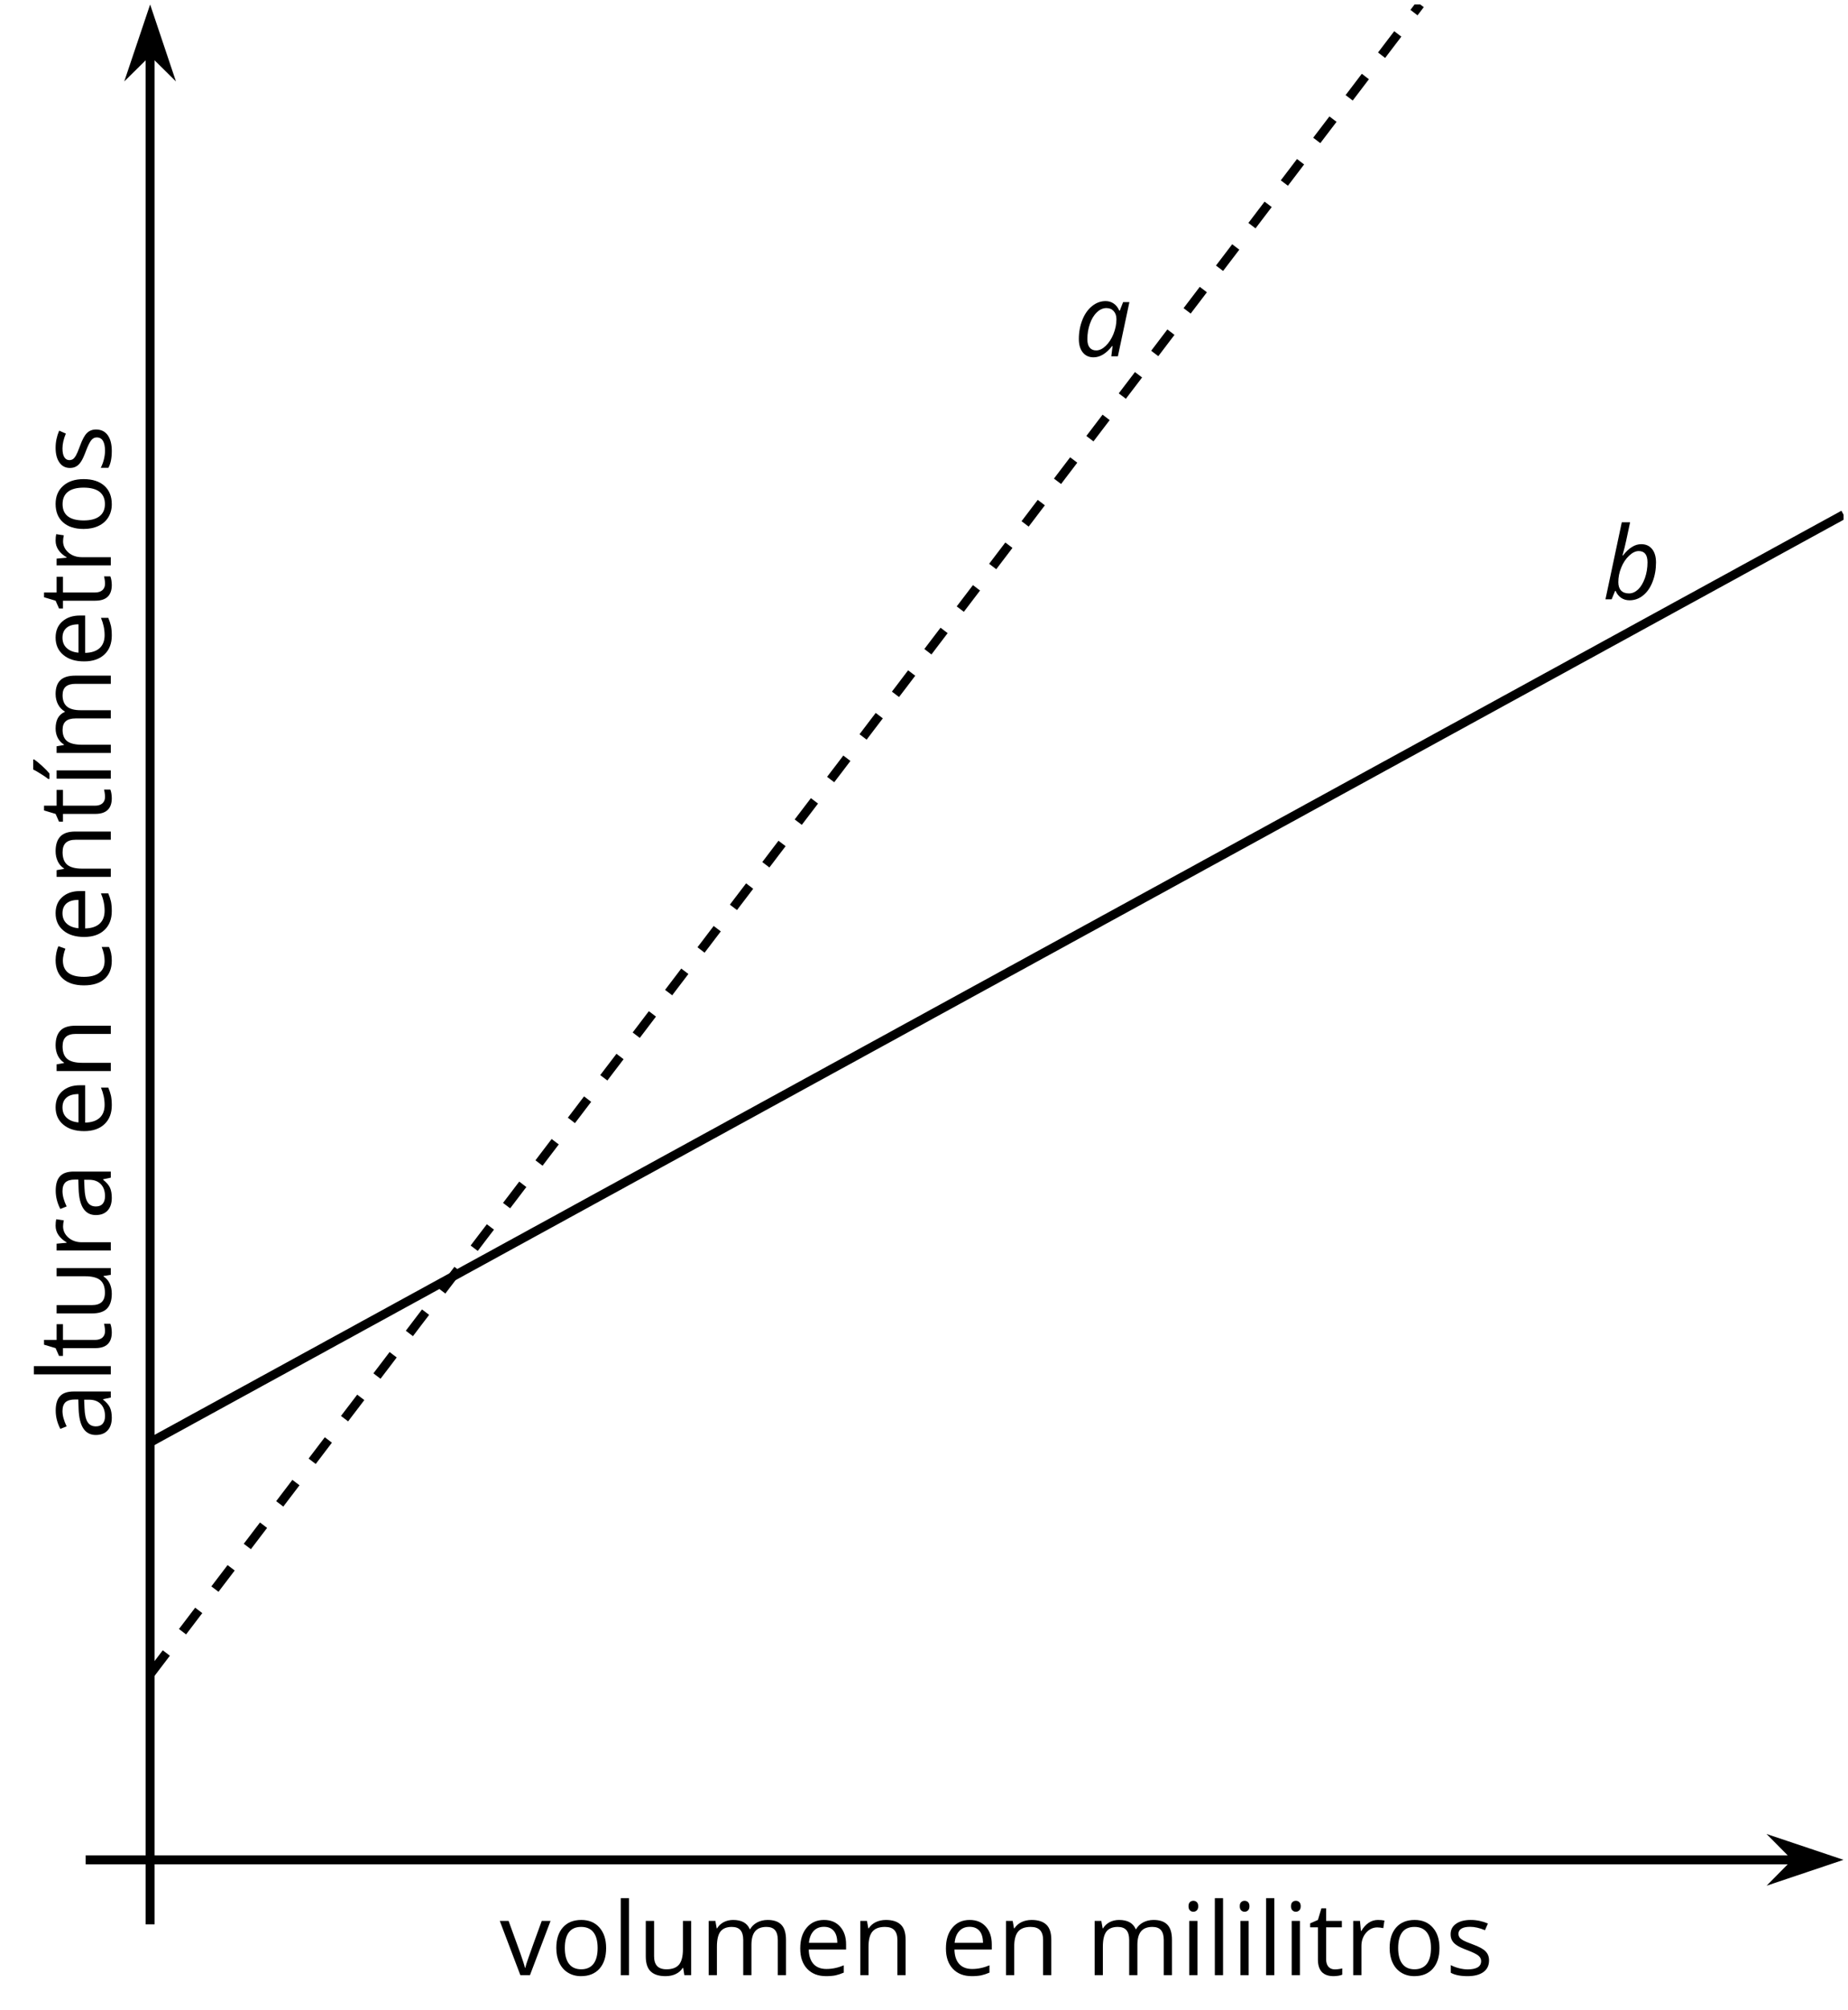 <?xml version='1.0' encoding='UTF-8'?>
<!-- This file was generated by dvisvgm 2.1.3 -->
<svg height='224.431pt' version='1.1' viewBox='-72 -72 206.426 224.431' width='206.426pt' xmlns='http://www.w3.org/2000/svg' xmlns:xlink='http://www.w3.org/1999/xlink'>
<defs>
<clipPath id='clip1'>
<path d='M-55.23 135.66H133.93V-71.504H-55.23Z'/>
</clipPath>
<path d='M3.53 -6.166C2.983 -6.166 2.475 -5.978 2.017 -5.608S1.193 -4.724 0.934 -4.066S0.541 -2.702 0.541 -1.934C0.541 -1.298 0.685 -0.801 0.978 -0.436S1.669 0.11 2.182 0.11C2.912 0.11 3.608 -0.309 4.265 -1.155H4.309L4.166 0H4.901L6.188 -6.055H5.486L5.116 -5.105H5.055C4.906 -5.448 4.702 -5.713 4.436 -5.89C4.171 -6.077 3.867 -6.166 3.53 -6.166ZM2.481 -0.657C2.166 -0.657 1.923 -0.762 1.751 -0.972C1.58 -1.177 1.492 -1.492 1.492 -1.912C1.492 -2.514 1.586 -3.083 1.773 -3.624S2.221 -4.597 2.553 -4.912C2.878 -5.227 3.238 -5.387 3.619 -5.387C3.956 -5.387 4.227 -5.276 4.431 -5.05S4.74 -4.525 4.74 -4.144C4.74 -3.597 4.63 -3.05 4.409 -2.497C4.188 -1.956 3.901 -1.508 3.547 -1.171C3.193 -0.829 2.84 -0.657 2.481 -0.657Z' id='g4-65'/>
<path d='M3.011 0.11C3.58 0.11 4.088 -0.072 4.541 -0.442C4.989 -0.807 5.343 -1.315 5.591 -1.967C5.845 -2.624 5.972 -3.337 5.972 -4.105C5.972 -4.74 5.829 -5.243 5.536 -5.608S4.84 -6.155 4.32 -6.155C3.967 -6.155 3.624 -6.055 3.293 -5.845C2.956 -5.646 2.619 -5.326 2.276 -4.89H2.227C2.403 -5.525 2.541 -6.077 2.641 -6.553C2.746 -7.022 2.89 -7.707 3.077 -8.597H2.149L0.326 0H1.017L1.403 -0.939H1.459C1.597 -0.613 1.801 -0.359 2.066 -0.171C2.343 0.017 2.652 0.11 3.011 0.11ZM4.039 -5.387C4.696 -5.387 5.022 -4.967 5.022 -4.133C5.022 -3.514 4.928 -2.928 4.735 -2.376C4.541 -1.829 4.287 -1.403 3.978 -1.105C3.657 -0.807 3.32 -0.657 2.956 -0.657C2.569 -0.657 2.276 -0.762 2.066 -0.983C1.867 -1.193 1.762 -1.508 1.762 -1.912C1.762 -2.47 1.867 -3.011 2.088 -3.541C2.298 -4.072 2.591 -4.514 2.961 -4.862C3.326 -5.21 3.685 -5.387 4.039 -5.387Z' id='g4-66'/>
<path d='M4.696 0H5.376V-4.133C5.376 -4.84 5.204 -5.354 4.851 -5.674C4.508 -5.994 3.972 -6.155 3.249 -6.155C2.89 -6.155 2.536 -6.111 2.177 -6.017C1.823 -5.923 1.497 -5.796 1.199 -5.635L1.481 -4.934C2.116 -5.243 2.691 -5.398 3.193 -5.398C3.641 -5.398 3.967 -5.282 4.177 -5.061C4.376 -4.829 4.481 -4.481 4.481 -4.006V-3.63L3.453 -3.597C1.497 -3.536 0.519 -2.895 0.519 -1.674C0.519 -1.105 0.691 -0.663 1.028 -0.354C1.37 -0.044 1.84 0.11 2.442 0.11C2.89 0.11 3.265 0.044 3.569 -0.088C3.867 -0.227 4.166 -0.481 4.47 -0.862H4.514L4.696 0ZM2.624 -0.646C2.265 -0.646 1.983 -0.735 1.779 -0.906C1.58 -1.077 1.481 -1.331 1.481 -1.663C1.481 -2.088 1.641 -2.398 1.967 -2.597C2.287 -2.801 2.812 -2.912 3.541 -2.939L4.459 -2.978V-2.431C4.459 -1.867 4.298 -1.431 3.967 -1.116C3.646 -0.801 3.193 -0.646 2.624 -0.646Z' id='g6-65'/>
<path d='M3.392 0.11C4.006 0.11 4.519 0.006 4.923 -0.204V-1.017C4.392 -0.801 3.873 -0.691 3.37 -0.691C2.779 -0.691 2.337 -0.89 2.033 -1.287C1.735 -1.685 1.586 -2.254 1.586 -3C1.586 -4.569 2.199 -5.354 3.431 -5.354C3.613 -5.354 3.829 -5.326 4.066 -5.271C4.304 -5.221 4.525 -5.155 4.729 -5.072L5.011 -5.851C4.845 -5.934 4.619 -6.011 4.326 -6.072S3.746 -6.166 3.453 -6.166C2.552 -6.166 1.856 -5.89 1.37 -5.337C0.878 -4.785 0.635 -4 0.635 -2.989C0.635 -2 0.873 -1.238 1.359 -0.696C1.834 -0.16 2.514 0.11 3.392 0.11Z' id='g6-67'/>
<path d='M3.53 0.11C3.939 0.11 4.287 0.077 4.575 0.022C4.867 -0.044 5.171 -0.144 5.497 -0.282V-1.099C4.862 -0.829 4.215 -0.691 3.564 -0.691C2.945 -0.691 2.464 -0.873 2.122 -1.243C1.785 -1.613 1.602 -2.149 1.586 -2.862H5.757V-3.442C5.757 -4.26 5.536 -4.917 5.094 -5.414C4.652 -5.917 4.05 -6.166 3.293 -6.166C2.481 -6.166 1.84 -5.878 1.359 -5.304C0.873 -4.729 0.635 -3.956 0.635 -2.978C0.635 -2.011 0.895 -1.254 1.414 -0.707C1.928 -0.16 2.635 0.11 3.53 0.11ZM3.282 -5.398C3.762 -5.398 4.127 -5.243 4.387 -4.939C4.646 -4.63 4.773 -4.188 4.773 -3.608H1.608C1.657 -4.166 1.829 -4.608 2.122 -4.923C2.409 -5.238 2.796 -5.398 3.282 -5.398Z' id='g6-69'/>
<path d='M1.89 0V-6.055H0.972V0H1.89ZM0.895 -7.696C0.895 -7.492 0.945 -7.337 1.05 -7.238C1.155 -7.133 1.282 -7.083 1.436 -7.083C1.586 -7.083 1.713 -7.133 1.818 -7.238C1.923 -7.337 1.978 -7.492 1.978 -7.696S1.923 -8.055 1.818 -8.155S1.586 -8.304 1.436 -8.304C1.282 -8.304 1.155 -8.254 1.05 -8.155C0.945 -8.061 0.895 -7.906 0.895 -7.696Z' id='g6-73'/>
<path d='M1.89 0V-8.597H0.972V0H1.89Z' id='g6-76'/>
<path d='M8.691 0H9.608V-3.95C9.608 -4.724 9.436 -5.287 9.094 -5.635C8.757 -5.989 8.243 -6.166 7.558 -6.166C7.122 -6.166 6.729 -6.072 6.387 -5.89S5.785 -5.453 5.602 -5.138H5.558C5.265 -5.823 4.646 -6.166 3.702 -6.166C3.309 -6.166 2.961 -6.083 2.641 -5.917C2.332 -5.751 2.083 -5.519 1.912 -5.227H1.867L1.718 -6.055H0.972V0H1.89V-3.177C1.89 -3.961 2.022 -4.525 2.287 -4.873C2.558 -5.215 2.978 -5.387 3.552 -5.387C3.989 -5.387 4.315 -5.265 4.519 -5.028C4.724 -4.785 4.829 -4.42 4.829 -3.939V0H5.746V-3.381C5.746 -4.061 5.884 -4.569 6.155 -4.895S6.851 -5.387 7.42 -5.387C7.856 -5.387 8.177 -5.265 8.381 -5.028C8.586 -4.785 8.691 -4.42 8.691 -3.939V0Z' id='g6-77'/>
<path d='M5.116 0H6.033V-3.95C6.033 -4.724 5.851 -5.287 5.481 -5.635C5.111 -5.989 4.564 -6.166 3.834 -6.166C3.42 -6.166 3.039 -6.083 2.702 -5.923C2.365 -5.757 2.099 -5.525 1.912 -5.227H1.867L1.718 -6.055H0.972V0H1.89V-3.177C1.89 -3.967 2.039 -4.53 2.332 -4.873S3.088 -5.387 3.724 -5.387C4.204 -5.387 4.553 -5.265 4.779 -5.022S5.116 -4.409 5.116 -3.917V0Z' id='g6-78'/>
<path d='M6.199 -3.033C6.199 -3.994 5.95 -4.757 5.448 -5.32C4.95 -5.884 4.276 -6.166 3.431 -6.166C2.552 -6.166 1.867 -5.89 1.376 -5.337C0.884 -4.79 0.635 -4.022 0.635 -3.033C0.635 -2.398 0.751 -1.84 0.978 -1.365S1.53 -0.525 1.95 -0.271S2.851 0.11 3.392 0.11C4.271 0.11 4.956 -0.166 5.453 -0.718C5.95 -1.276 6.199 -2.044 6.199 -3.033ZM1.586 -3.033C1.586 -3.812 1.74 -4.403 2.044 -4.796S2.801 -5.387 3.403 -5.387C4.011 -5.387 4.47 -5.188 4.785 -4.785C5.094 -4.387 5.249 -3.801 5.249 -3.033C5.249 -2.254 5.094 -1.669 4.785 -1.26C4.47 -0.862 4.017 -0.657 3.414 -0.657S2.359 -0.862 2.05 -1.265S1.586 -2.26 1.586 -3.033Z' id='g6-79'/>
<path d='M3.735 -6.166C3.354 -6.166 3.006 -6.061 2.691 -5.845S2.105 -5.326 1.878 -4.934H1.834L1.729 -6.055H0.972V0H1.89V-3.249C1.89 -3.84 2.066 -4.337 2.409 -4.735C2.762 -5.133 3.177 -5.332 3.669 -5.332C3.862 -5.332 4.083 -5.304 4.332 -5.249L4.459 -6.099C4.243 -6.144 4.006 -6.166 3.735 -6.166Z' id='g6-82'/>
<path d='M4.878 -1.652C4.878 -2.055 4.751 -2.387 4.497 -2.652C4.249 -2.917 3.762 -3.182 3.044 -3.442C2.519 -3.635 2.166 -3.785 1.983 -3.89S1.669 -4.099 1.58 -4.215C1.503 -4.332 1.459 -4.47 1.459 -4.63C1.459 -4.867 1.569 -5.055 1.79 -5.193S2.337 -5.398 2.773 -5.398C3.265 -5.398 3.818 -5.271 4.425 -5.022L4.751 -5.768C4.127 -6.033 3.492 -6.166 2.84 -6.166C2.138 -6.166 1.591 -6.022 1.188 -5.735C0.785 -5.453 0.586 -5.061 0.586 -4.569C0.586 -4.293 0.641 -4.055 0.762 -3.856C0.873 -3.657 1.05 -3.481 1.293 -3.326C1.525 -3.166 1.928 -2.983 2.492 -2.773C3.083 -2.547 3.481 -2.348 3.691 -2.177C3.89 -2.011 3.994 -1.812 3.994 -1.575C3.994 -1.26 3.867 -1.028 3.608 -0.873C3.348 -0.724 2.983 -0.646 2.503 -0.646C2.193 -0.646 1.873 -0.691 1.536 -0.773C1.204 -0.856 0.895 -0.972 0.602 -1.122V-0.271C1.05 -0.017 1.68 0.11 2.481 0.11C3.238 0.11 3.829 -0.044 4.249 -0.348S4.878 -1.088 4.878 -1.652Z' id='g6-83'/>
<path d='M2.928 -0.646C2.624 -0.646 2.387 -0.746 2.215 -0.939S1.956 -1.414 1.956 -1.779V-5.343H3.713V-6.055H1.956V-7.459H1.425L1.039 -6.166L0.171 -5.785V-5.343H1.039V-1.74C1.039 -0.508 1.624 0.11 2.796 0.11C2.95 0.11 3.127 0.094 3.315 0.066C3.514 0.033 3.657 -0.006 3.757 -0.055V-0.757C3.669 -0.729 3.547 -0.707 3.398 -0.685C3.249 -0.657 3.088 -0.646 2.928 -0.646Z' id='g6-84'/>
<path d='M1.834 -6.055H0.906V-2.094C0.906 -1.326 1.088 -0.762 1.459 -0.414C1.823 -0.066 2.376 0.11 3.111 0.11C3.536 0.11 3.917 0.033 4.254 -0.127C4.586 -0.287 4.845 -0.514 5.033 -0.812H5.083L5.215 0H5.972V-6.055H5.055V-2.873C5.055 -2.088 4.906 -1.525 4.619 -1.177C4.32 -0.829 3.862 -0.657 3.227 -0.657C2.746 -0.657 2.398 -0.779 2.171 -1.022S1.834 -1.635 1.834 -2.127V-6.055Z' id='g6-85'/>
<path d='M2.298 0H3.37L5.669 -6.055H4.685C3.934 -3.994 3.448 -2.657 3.238 -2.044C3.017 -1.425 2.89 -1.022 2.851 -0.829H2.807C2.757 -1.077 2.58 -1.624 2.287 -2.464L0.983 -6.055H0L2.298 0Z' id='g6-86'/>
<path d='M1.89 0V-6.055H0.972V0H1.89ZM0.934 -6.994V-6.856H1.547C1.785 -7.05 2.061 -7.32 2.381 -7.669S2.945 -8.315 3.105 -8.553V-8.669H1.989C1.873 -8.431 1.713 -8.149 1.503 -7.823C1.304 -7.497 1.111 -7.221 0.934 -6.994Z' id='g6-172'/>
</defs>
<g id='page1'>
<path d='M-55.23 135.66H128.637' fill='none' stroke='#000000' stroke-linejoin='bevel' stroke-miterlimit='10.037' stroke-width='1'/>
<path d='M132.356 135.66L127.164 133.918L128.887 135.66L127.164 137.406Z'/>
<path d='M132.356 135.66L127.164 133.918L128.887 135.66L127.164 137.406Z' fill='none' stroke='#000000' stroke-miterlimit='10.037' stroke-width='1'/>
<path d='M-55.23 135.66V-66.211' fill='none' stroke='#000000' stroke-linejoin='bevel' stroke-miterlimit='10.037' stroke-width='1'/>
<path d='M-55.23 -69.93L-56.977 -64.738L-55.23 -66.461L-53.488 -64.738Z'/>
<path d='M-55.23 -69.93L-56.977 -64.738L-55.23 -66.461L-53.488 -64.738Z' fill='none' stroke='#000000' stroke-miterlimit='10.037' stroke-width='1'/>
<path clip-path='url(#clip1)' d='M-55.23 114.946L-54.52 114.008L-53.805 113.071L-53.094 112.133L-52.379 111.199L-51.668 110.262L-50.953 109.324L-50.242 108.387L-49.527 107.449L-48.816 106.512L-48.102 105.574L-47.391 104.641L-46.676 103.703L-45.965 102.766L-45.25 101.828L-44.539 100.891L-43.824 99.953L-43.113 99.016L-42.398 98.082L-41.688 97.145L-40.973 96.207L-40.262 95.27L-39.547 94.332L-38.836 93.395L-38.121 92.457L-37.41 91.524L-36.695 90.586L-35.984 89.649L-35.27 88.711L-34.559 87.774L-33.844 86.836L-33.133 85.899L-32.418 84.965L-31.707 84.028L-30.992 83.09L-30.281 82.153L-29.566 81.215L-28.852 80.278L-28.141 79.34L-27.426 78.406L-26.715 77.469L-26 76.531L-25.289 75.594L-24.574 74.656L-23.863 73.719L-23.148 72.781L-22.438 71.848L-21.723 70.91L-21.012 69.973L-20.297 69.035L-19.586 68.098L-18.871 67.16L-18.16 66.223L-17.445 65.289L-16.734 64.352L-16.02 63.414L-15.309 62.477L-14.594 61.539L-13.883 60.602L-13.168 59.668L-12.457 58.731L-11.742 57.793L-11.031 56.856L-10.316 55.918L-9.605 54.981L-8.891 54.043L-8.18 53.109L-7.465 52.172L-6.754 51.234L-6.039 50.297L-5.328 49.359L-4.613 48.422L-3.902 47.484L-3.188 46.551L-2.477 45.613L-1.762 44.676L-1.051 43.738L-0.336 42.801L0.375 41.863L1.09 40.926L1.801 39.992L2.516 39.055L3.227 38.117L3.942 37.18L4.652 36.242L5.367 35.305L6.078 34.367L6.793 33.434L7.504 32.496L8.219 31.559L8.93 30.621L9.645 29.684L10.355 28.746L11.07 27.809L11.781 26.875L12.496 25.938L13.207 25L13.922 24.063L14.633 23.125L15.348 22.188L16.059 21.25L16.773 20.317L17.484 19.379L18.199 18.442L18.914 17.504L19.625 16.567L20.34 15.629L21.051 14.692L21.766 13.758L22.477 12.82L23.192 11.883L23.902 10.945L24.617 10.008L25.328 9.07L26.043 8.133L26.754 7.199L27.469 6.262L28.18 5.324L28.895 4.387L29.605 3.449L30.32 2.512L31.031 1.574L31.746 0.641L32.457 -0.297L33.172 -1.234L33.883 -2.172L34.598 -3.109L35.309 -4.047L36.023 -4.984L36.734 -5.918L37.449 -6.855L38.16 -7.793L38.875 -8.73L39.586 -9.668L40.301 -10.605L41.012 -11.543L41.727 -12.476L42.438 -13.414L43.152 -14.351L43.863 -15.289L44.578 -16.226L45.289 -17.164L46.004 -18.097L46.715 -19.035L47.429 -19.972L48.141 -20.91L48.855 -21.847L49.566 -22.785L50.282 -23.722L50.992 -24.656L51.708 -25.594L52.419 -26.531L53.133 -27.469L53.843 -28.406L54.559 -29.344L55.27 -30.281L55.984 -31.215L56.696 -32.152L57.41 -33.09L58.121 -34.027L58.836 -34.965L59.547 -35.902L60.261 -36.84L60.972 -37.773L61.688 -38.711L62.398 -39.648L63.114 -40.586L63.825 -41.523L64.54 -42.461L65.254 -43.398L65.965 -44.332L66.68 -45.269L67.391 -46.207L68.106 -47.144L68.817 -48.082L69.531 -49.019L70.243 -49.957L70.957 -50.89L71.668 -51.828L72.382 -52.765L73.094 -53.703L73.808 -54.64L74.519 -55.578L75.234 -56.515L75.945 -57.449L76.66 -58.387L77.371 -59.324L78.085 -60.262L78.796 -61.199L79.511 -62.137L80.222 -63.074L80.938 -64.008L81.648 -64.945L82.364 -65.883L83.075 -66.82L83.79 -67.758L84.501 -68.695L85.215 -69.633L85.925 -70.566L86.641 -71.504' fill='none' stroke='#000000' stroke-dasharray='2.989,2.989' stroke-linejoin='bevel' stroke-miterlimit='10.037' stroke-width='1'/>
<path clip-path='url(#clip1)' d='M-55.23 89.051L-54.281 88.528L-53.332 88.008L-52.379 87.488L-51.43 86.969L-50.48 86.445L-49.527 85.926L-48.578 85.406L-47.629 84.887L-46.676 84.363L-45.727 83.844L-44.777 83.324L-43.824 82.805L-42.875 82.281L-41.922 81.762L-40.973 81.242L-40.023 80.723L-39.07 80.199L-38.121 79.68L-37.172 79.16L-36.219 78.641L-35.27 78.117L-34.32 77.598L-33.367 77.078L-32.418 76.559L-31.469 76.035L-30.516 75.516L-29.566 74.996L-28.617 74.477L-27.664 73.953L-26.715 73.434L-25.766 72.914L-24.812 72.395L-23.863 71.871L-22.914 71.352L-21.961 70.832L-21.012 70.313L-20.062 69.789L-19.109 69.27L-18.16 68.75L-17.211 68.231L-16.258 67.707L-15.309 67.188L-14.359 66.668L-13.406 66.149L-12.457 65.625L-11.504 65.106L-10.555 64.586L-9.605 64.067L-8.652 63.543L-7.703 63.024L-6.754 62.504L-5.801 61.981L-4.851 61.461L-3.902 60.942L-2.949 60.422L-2 59.899L-1.051 59.379L-0.098 58.859L0.852 58.34L1.801 57.817L2.754 57.297L3.703 56.778L4.652 56.258L5.606 55.734L6.555 55.215L7.504 54.696L8.457 54.176L9.406 53.653L10.355 53.133L11.309 52.613L12.258 52.094L13.207 51.571L14.16 51.051L15.109 50.531L16.059 50.012L17.012 49.488L17.961 48.969L18.91 48.449L19.863 47.93L20.812 47.406L21.766 46.887L22.715 46.367L23.664 45.848L24.617 45.324L25.567 44.805L26.516 44.285L27.469 43.766L28.418 43.242L29.367 42.723L30.32 42.203L31.27 41.684L32.219 41.16L33.172 40.641L34.121 40.121L35.07 39.602L36.023 39.078L36.973 38.559L37.922 38.039L38.875 37.52L39.824 36.996L40.773 36.477L41.727 35.957L42.676 35.438L43.625 34.914L44.578 34.395L45.528 33.875L46.477 33.356L47.429 32.832L48.379 32.313L49.328 31.793L50.282 31.274L51.23 30.75L52.184 30.231L53.133 29.711L54.083 29.192L55.035 28.668L55.984 28.149L56.934 27.629L57.886 27.11L58.836 26.586L59.785 26.067L60.739 25.547L61.688 25.028L62.636 24.504L63.59 23.985L64.54 23.465L65.489 22.945L66.442 22.422L67.391 21.903L68.34 21.383L69.293 20.863L70.243 20.34L71.192 19.82L72.144 19.301L73.094 18.781L74.043 18.258L74.996 17.738L75.945 17.219L76.894 16.699L77.847 16.176L78.796 15.656L79.746 15.137L80.7 14.613L81.648 14.094L82.597 13.574L83.55 13.055L84.501 12.531L85.454 12.012L86.403 11.492L87.352 10.973L88.305 10.449L89.254 9.93L90.204 9.41L91.156 8.891L92.106 8.367L93.055 7.848L94.007 7.328L94.957 6.809L95.906 6.285L96.859 5.766L97.808 5.246L98.757 4.727L99.71 4.203L100.66 3.684L101.61 3.164L102.563 2.645L103.511 2.121L104.461 1.602L105.414 1.082L106.364 0.563L107.313 0.039L108.266 -0.48L109.215 -1L110.164 -1.519L111.117 -2.043L112.067 -2.562L113.016 -3.082L113.968 -3.601L114.919 -4.125L115.867 -4.644L116.82 -5.164L117.77 -5.683L118.723 -6.207L119.671 -6.726L120.622 -7.246L121.575 -7.765L122.523 -8.289L123.473 -8.808L124.426 -9.328L125.376 -9.847L126.325 -10.371L127.277 -10.89L128.226 -11.41L129.175 -11.93L130.129 -12.453L131.079 -12.972L132.027 -13.492L132.981 -14.012L133.93 -14.535' fill='none' stroke='#000000' stroke-linejoin='bevel' stroke-miterlimit='10.037' stroke-width='1'/>
<g transform='matrix(1 0 0 1 145.471 -123.977)'>
<use x='-38.463' xlink:href='#g4-66' y='118.893'/>
</g>
<g transform='matrix(1 0 0 1 86.432 -151.108)'>
<use x='-38.463' xlink:href='#g4-65' y='118.893'/>
</g>
<path d='M-55.23 142.863V135.66' fill='none' stroke='#000000' stroke-linejoin='bevel' stroke-miterlimit='10.037' stroke-width='1'/>
<path d='M-62.434 135.66H-55.23' fill='none' stroke='#000000' stroke-linejoin='bevel' stroke-miterlimit='10.037' stroke-width='1'/>
<g transform='matrix(1 0 0 1 22.291 29.644)'>
<use x='-38.463' xlink:href='#g6-86' y='118.893'/>
<use x='-32.784' xlink:href='#g6-79' y='118.893'/>
<use x='-25.924' xlink:href='#g6-76' y='118.893'/>
<use x='-23.062' xlink:href='#g6-85' y='118.893'/>
<use x='-16.1' xlink:href='#g6-77' y='118.893'/>
<use x='-5.538' xlink:href='#g6-69' y='118.893'/>
<use x='0.834' xlink:href='#g6-78' y='118.893'/>
<use x='10.737' xlink:href='#g6-69' y='118.893'/>
<use x='17.109' xlink:href='#g6-78' y='118.893'/>
<use x='27.012' xlink:href='#g6-77' y='118.893'/>
<use x='37.575' xlink:href='#g6-73' y='118.893'/>
<use x='40.437' xlink:href='#g6-76' y='118.893'/>
<use x='43.299' xlink:href='#g6-73' y='118.893'/>
<use x='46.161' xlink:href='#g6-76' y='118.893'/>
<use x='49.023' xlink:href='#g6-73' y='118.893'/>
<use x='51.885' xlink:href='#g6-84' y='118.893'/>
<use x='55.894' xlink:href='#g6-82' y='118.893'/>
<use x='60.301' xlink:href='#g6-79' y='118.893'/>
<use x='67.161' xlink:href='#g6-83' y='118.893'/>
</g>
<g transform='matrix(0 -1 1 0 -178.516 50.279)'>
<use x='-38.463' xlink:href='#g6-65' y='118.893'/>
<use x='-32.148' xlink:href='#g6-76' y='118.893'/>
<use x='-29.286' xlink:href='#g6-84' y='118.893'/>
<use x='-25.277' xlink:href='#g6-85' y='118.893'/>
<use x='-18.315' xlink:href='#g6-82' y='118.893'/>
<use x='-13.908' xlink:href='#g6-65' y='118.893'/>
<use x='-4.652' xlink:href='#g6-69' y='118.893'/>
<use x='1.72' xlink:href='#g6-78' y='118.893'/>
<use x='11.623' xlink:href='#g6-67' y='118.893'/>
<use x='17.029' xlink:href='#g6-69' y='118.893'/>
<use x='23.401' xlink:href='#g6-78' y='118.893'/>
<use x='30.363' xlink:href='#g6-84' y='118.893'/>
<use x='34.372' xlink:href='#g6-172' y='118.893'/>
<use x='37.234' xlink:href='#g6-77' y='118.893'/>
<use x='47.796' xlink:href='#g6-69' y='118.893'/>
<use x='54.168' xlink:href='#g6-84' y='118.893'/>
<use x='58.177' xlink:href='#g6-82' y='118.893'/>
<use x='62.584' xlink:href='#g6-79' y='118.893'/>
<use x='69.444' xlink:href='#g6-83' y='118.893'/>
</g>
</g>
</svg>